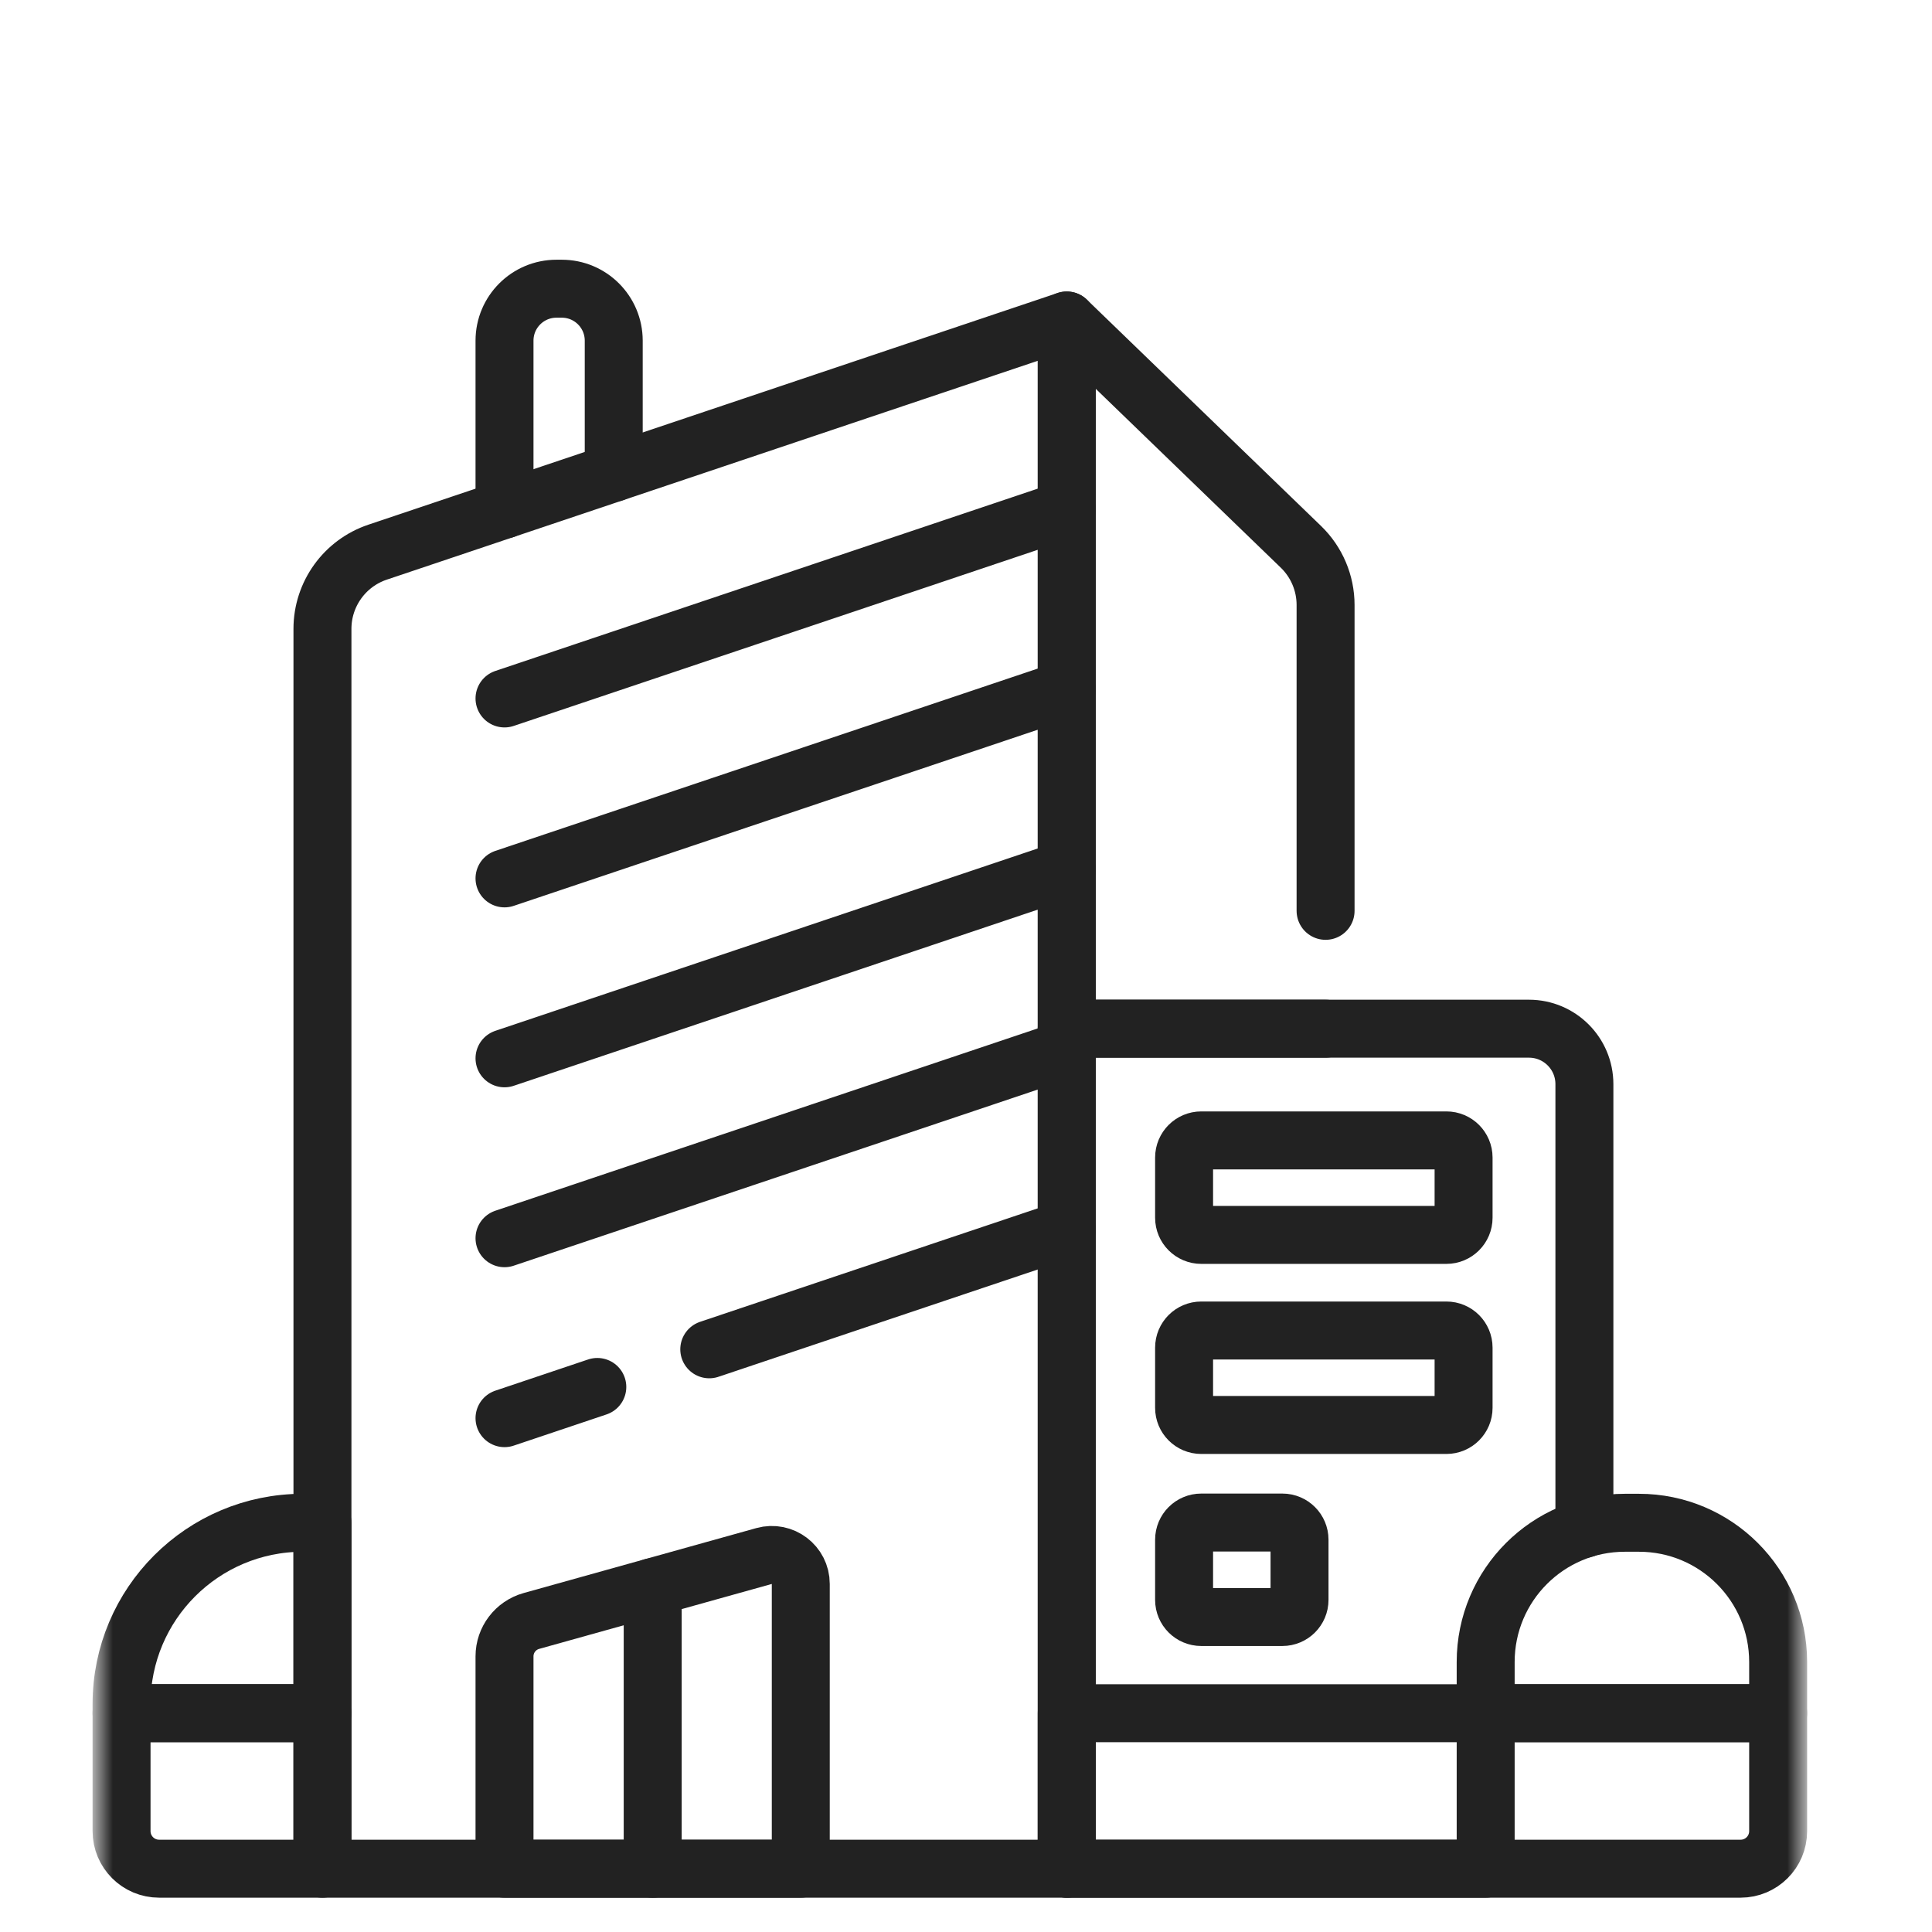 <svg width="60" height="60" viewBox="0 0 60 60" fill="none" xmlns="http://www.w3.org/2000/svg">
<mask id="mask0_1100_30105" style="mask-type:alpha" maskUnits="userSpaceOnUse" x="0" y="0" width="60" height="60">
<path d="M0 0H60V60H0V0Z" fill="#E8E8E8"/>
</mask>
<g mask="url(#mask0_1100_30105)">
<mask id="mask1_1100_30105" style="mask-type:luminance" maskUnits="userSpaceOnUse" x="3" y="7" width="53" height="53">
<path d="M55.1 59.1V7.9H3.9V59.1H55.1Z" fill="white" stroke="white" stroke-width="1.8"/>
</mask>
<g mask="url(#mask1_1100_30105)">
<path d="M33.129 58.034H10.014V19.53C10.014 18.451 10.703 17.492 11.726 17.148L33.129 9.953V58.034Z" stroke="#222222" stroke-width="1.8" stroke-miterlimit="10" stroke-linecap="round" stroke-linejoin="round"/>
<path d="M46.139 53.204V58.034H33.129V31.947H47.483C48.435 31.947 49.205 32.718 49.205 33.669V47.478" stroke="#222222" stroke-width="1.8" stroke-miterlimit="10" stroke-linecap="round" stroke-linejoin="round"/>
<path d="M33.129 58.034H54.055C54.7 58.034 55.222 57.512 55.222 56.867V53.205H33.129V58.034Z" stroke="#222222" stroke-width="1.8" stroke-miterlimit="10" stroke-linecap="round" stroke-linejoin="round"/>
<path d="M50.461 47.291H50.9C53.287 47.291 55.222 49.226 55.222 51.614V53.204H46.139V51.614C46.139 49.226 48.074 47.291 50.461 47.291Z" stroke="#222222" stroke-width="1.8" stroke-miterlimit="10" stroke-linecap="round" stroke-linejoin="round"/>
<path d="M4.943 58.034H10.014V53.204H3.775V56.867C3.775 57.512 4.298 58.034 4.943 58.034Z" stroke="#222222" stroke-width="1.8" stroke-miterlimit="10" stroke-linecap="round" stroke-linejoin="round"/>
<path d="M9.404 47.291H10.014V53.204H3.775V52.919C3.775 49.811 6.295 47.291 9.404 47.291Z" stroke="#222222" stroke-width="1.8" stroke-miterlimit="10" stroke-linecap="round" stroke-linejoin="round"/>
<path d="M41.167 31.947H33.129V9.953L40.401 16.982C40.891 17.456 41.167 18.108 41.167 18.789V28.287" stroke="#222222" stroke-width="1.8" stroke-miterlimit="10" stroke-linecap="round" stroke-linejoin="round"/>
<path d="M15.668 15.823V10.58C15.668 9.688 16.39 8.966 17.283 8.966H17.446C18.338 8.966 19.06 9.688 19.06 10.58V14.682" stroke="#222222" stroke-width="1.8" stroke-miterlimit="10" stroke-linecap="round" stroke-linejoin="round"/>
<path d="M33.129 15.822L15.668 21.691" stroke="#222222" stroke-width="1.8" stroke-miterlimit="10" stroke-linecap="round" stroke-linejoin="round"/>
<path d="M33.129 21.41L15.668 27.279" stroke="#222222" stroke-width="1.8" stroke-miterlimit="10" stroke-linecap="round" stroke-linejoin="round"/>
<path d="M33.129 26.997L15.668 32.867" stroke="#222222" stroke-width="1.8" stroke-miterlimit="10" stroke-linecap="round" stroke-linejoin="round"/>
<path d="M33.129 32.585L15.668 38.454" stroke="#222222" stroke-width="1.8" stroke-miterlimit="10" stroke-linecap="round" stroke-linejoin="round"/>
<path d="M18.55 43.073L15.668 44.042" stroke="#222222" stroke-width="1.8" stroke-miterlimit="10" stroke-linecap="round" stroke-linejoin="round"/>
<path d="M33.129 38.173L22.027 41.904" stroke="#222222" stroke-width="1.8" stroke-miterlimit="10" stroke-linecap="round" stroke-linejoin="round"/>
<path d="M24.869 58.034H15.668V51.439C15.668 50.928 16.009 50.479 16.501 50.341L23.727 48.324C24.301 48.164 24.869 48.595 24.869 49.191V58.034Z" stroke="#222222" stroke-width="1.8" stroke-miterlimit="10" stroke-linecap="round" stroke-linejoin="round"/>
<path d="M44.92 38.351H37.306C37.012 38.351 36.773 38.112 36.773 37.818V35.949C36.773 35.655 37.012 35.416 37.306 35.416H44.92C45.214 35.416 45.453 35.655 45.453 35.949V37.818C45.453 38.112 45.214 38.351 44.92 38.351Z" stroke="#222222" stroke-width="1.8" stroke-miterlimit="10" stroke-linecap="round" stroke-linejoin="round"/>
<path d="M44.92 44.254H37.306C37.012 44.254 36.773 44.016 36.773 43.721V41.853C36.773 41.558 37.012 41.32 37.306 41.32H44.92C45.214 41.32 45.453 41.558 45.453 41.853V43.721C45.453 44.016 45.214 44.254 44.92 44.254Z" stroke="#222222" stroke-width="1.8" stroke-miterlimit="10" stroke-linecap="round" stroke-linejoin="round"/>
<path d="M39.825 50.218H37.306C37.012 50.218 36.773 49.98 36.773 49.685V47.817C36.773 47.522 37.012 47.284 37.306 47.284H39.825C40.119 47.284 40.358 47.522 40.358 47.817V49.685C40.358 49.98 40.119 50.218 39.825 50.218Z" stroke="#222222" stroke-width="1.8" stroke-miterlimit="10" stroke-linecap="round" stroke-linejoin="round"/>
<path d="M20.27 49.289V58.034" stroke="#222222" stroke-width="1.8" stroke-miterlimit="10" stroke-linecap="round" stroke-linejoin="round"/>
</g>
</g>
</svg>

